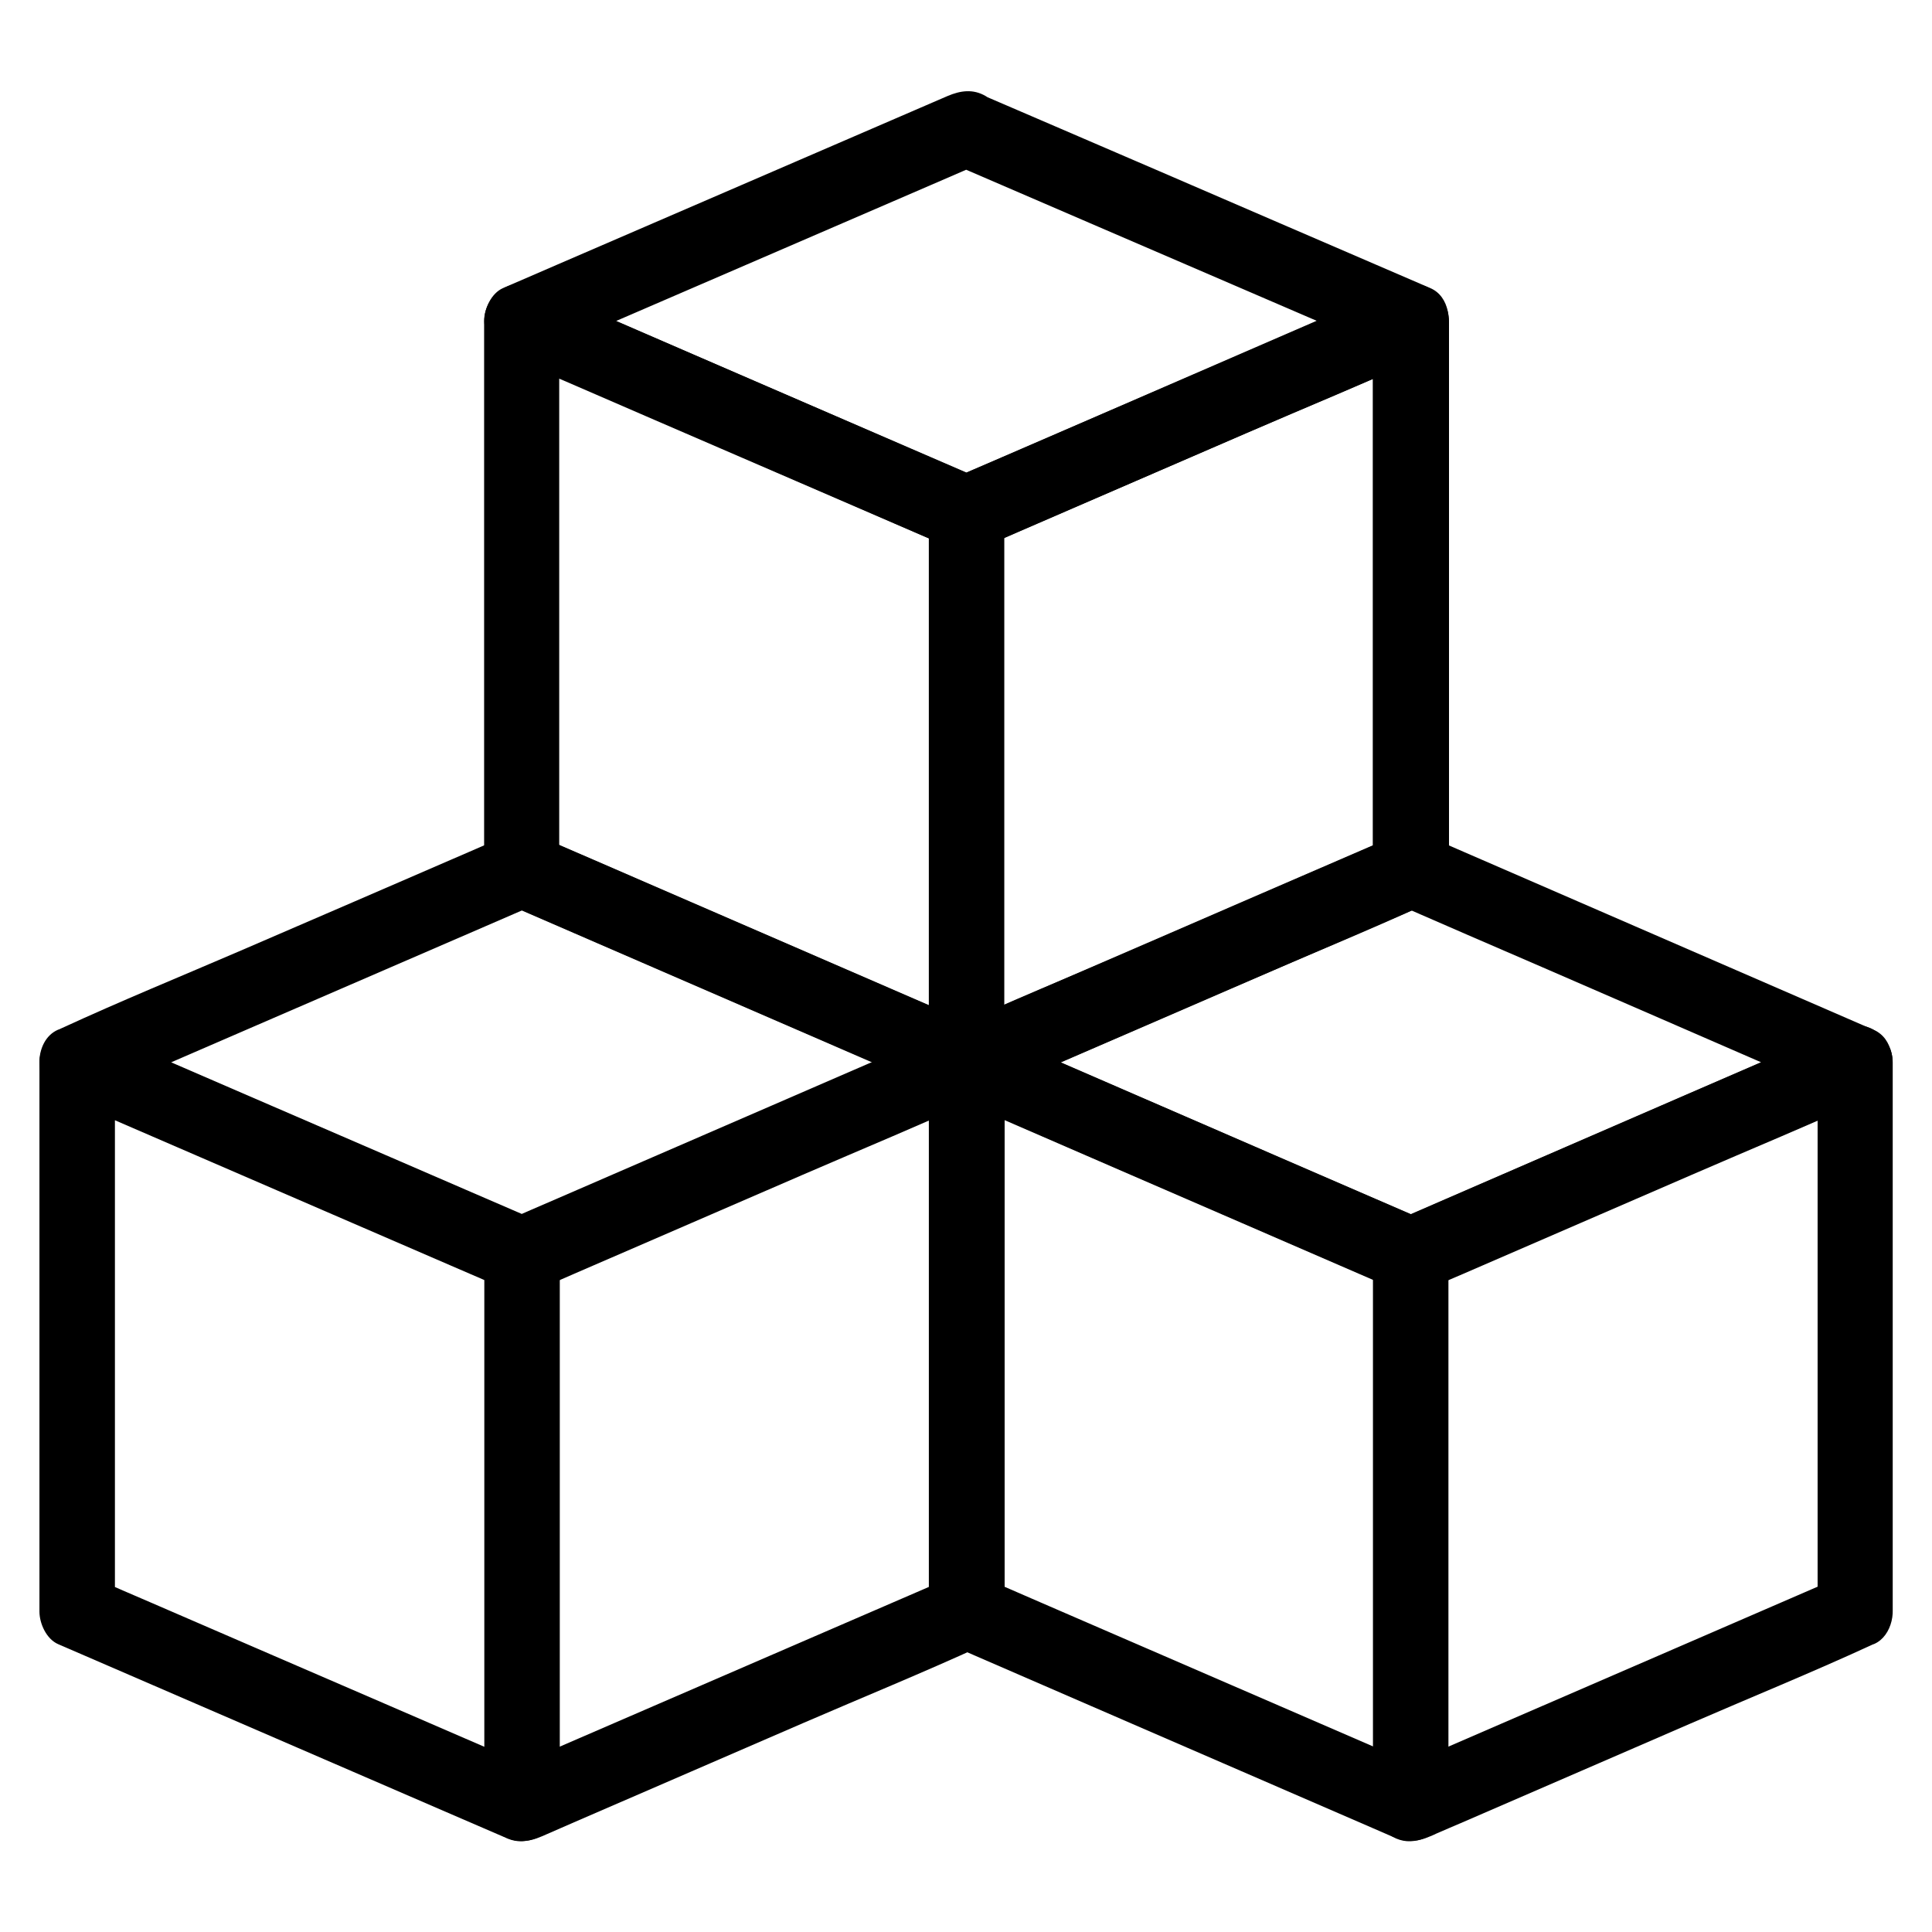 <?xml version="1.0" encoding="UTF-8"?>
<svg xmlns="http://www.w3.org/2000/svg" width="1200pt" height="1200pt" version="1.1" viewBox="0 0 1200 1200">
  <g>
    <path d="m900 540.23v-114.96-183.4-42.305c0-8.32-4.453-16.055-11.602-20.273-7.852-4.57-15.703-3.398-23.672 0-31.289 13.477-62.461 26.953-93.75 40.547-49.453 21.328-98.789 42.656-148.24 63.984-11.484 4.922-22.852 9.844-34.336 14.766h23.672c-31.055-13.359-61.992-26.836-93.047-40.195-49.688-21.445-99.258-42.891-148.95-64.336-11.367-4.922-22.734-9.844-34.102-14.766-7.969-3.398-15.703-4.57-23.672 0-7.148 4.219-11.602 11.953-11.602 20.273v114.96 183.28 42.305c0 7.5 4.336 17.109 11.602 20.273 31.523 13.711 63.047 27.305 94.57 41.016 49.688 21.562 99.492 43.125 149.18 64.688 10.664 4.57 21.328 9.258 31.992 13.828 9.141 3.984 15.352 3.75 24.258 0 1.172-0.469 2.344-1.055 3.516-1.523 5.625-2.461 11.367-4.922 16.992-7.383 47.227-20.508 94.57-40.898 141.8-61.406 37.148-16.055 74.766-31.406 111.56-48.281 0.586-0.352 1.289-0.586 1.992-0.82 11.25-4.922 14.648-22.266 8.438-32.109-7.5-11.719-20.039-13.594-32.109-8.438-31.289 13.477-62.461 27.07-93.75 40.547-49.453 21.445-98.789 42.773-148.24 64.219-11.484 4.922-22.852 9.844-34.336 14.883h23.672c-31.055-13.477-61.992-26.836-93.047-40.312-49.688-21.562-99.258-43.008-148.95-64.57-11.367-4.922-22.734-9.844-34.102-14.766 3.867 6.797 7.734 13.477 11.602 20.273v-114.96-183.28-42.305c-11.719 6.797-23.555 13.477-35.273 20.273 31.523 13.594 63.047 27.188 94.57 40.898 49.688 21.445 99.492 43.008 149.18 64.453 10.664 4.57 21.328 9.258 31.992 13.828 9.141 3.984 15.352 3.75 24.258 0 1.172-0.469 2.344-1.055 3.516-1.523 5.625-2.461 11.367-4.922 16.992-7.383 47.227-20.391 94.57-40.898 141.8-61.289 37.148-16.055 74.766-31.523 111.56-48.164 0.586-0.234 1.289-0.586 1.992-0.82-11.719-6.797-23.555-13.477-35.273-20.273v114.96 183.4 42.305c0 12.305 10.781 24.023 23.438 23.438 13.242-0.703 23.906-10.43 23.906-23.555z"></path>
    <path d="m888.4 178.95c-31.289-13.477-62.461-26.953-93.75-40.43-49.336-21.328-98.789-42.656-148.12-63.867-11.484-4.922-22.852-9.844-34.336-14.766 3.867 6.797 7.734 13.477 11.602 20.273v-0.234c0-8.32-4.453-16.055-11.602-20.273-7.852-4.57-15.703-3.398-23.672 0-31.055 13.359-61.992 26.836-93.047 40.195-49.688 21.445-99.258 42.891-148.95 64.336-11.367 4.922-22.734 9.844-34.102 14.766-7.266 3.164-11.602 12.773-11.602 20.273v0.117c0 7.5 4.336 17.109 11.602 20.273 31.523 13.711 63.164 27.422 94.688 41.016 49.453 21.445 99.023 42.891 148.48 64.453 10.898 4.688 21.68 9.492 32.578 14.062 8.906 3.867 15.586 3.75 24.258 0 1.172-0.469 2.344-1.055 3.516-1.523 5.508-2.461 11.133-4.805 16.641-7.266 47.344-20.508 94.805-41.133 142.15-61.641 37.148-16.172 74.766-31.523 111.56-48.398 0.586-0.352 1.289-0.586 1.992-0.82 11.25-4.922 14.648-22.266 8.438-32.109-7.5-11.719-20.039-13.594-32.109-8.438-31.289 13.594-62.461 27.07-93.75 40.664-49.453 21.445-98.789 42.891-148.24 64.336-11.484 4.922-22.852 9.961-34.336 14.883h23.672c-31.172-13.594-62.461-27.07-93.633-40.664-49.336-21.445-98.672-42.773-148.01-64.219-11.367-4.922-22.852-9.961-34.219-14.883 3.867 6.797 7.734 13.477 11.602 20.273v-0.117c-3.867 6.797-7.734 13.477-11.602 20.273 31.055-13.359 61.992-26.836 93.047-40.195 49.688-21.445 99.258-42.891 148.95-64.336 11.367-4.922 22.734-9.844 34.102-14.766-11.719-6.797-23.555-13.477-35.273-20.273v0.234c0 7.5 4.336 17.109 11.602 20.273 31.289 13.477 62.461 26.953 93.75 40.43 49.453 21.328 98.789 42.539 148.24 63.867 11.484 4.922 22.852 9.844 34.336 14.766 5.977 2.578 11.484 4.219 18.047 2.344 5.391-1.523 11.367-5.742 14.062-10.781 5.273-10.195 3.516-26.953-8.555-32.109z"></path>
    <path d="m576.91 318.98v115.78 183.05 42.07c0 12.305 10.781 24.023 23.438 23.438 12.656-0.586 23.438-10.312 23.438-23.438v-115.78-183.05-42.07c0-12.305-10.781-24.023-23.438-23.438s-23.438 10.312-23.438 23.438z"></path>
    <path d="m623.79 1000.7v-115.66-182.93-42.07c0-8.32-4.453-16.055-11.602-20.273-7.852-4.57-15.703-3.398-23.672 0-31.289 13.594-62.461 27.07-93.75 40.664-49.336 21.445-98.789 42.773-148.12 64.219-11.367 4.922-22.852 9.844-34.219 14.883h23.672c-31.289-13.477-62.578-27.07-93.75-40.547-49.453-21.328-98.906-42.773-148.24-64.102-11.484-4.922-22.852-9.844-34.336-14.883-7.969-3.398-15.703-4.57-23.672 0-7.148 4.219-11.602 11.953-11.602 20.273v115.66 182.93 42.07c0 7.5 4.336 17.109 11.602 20.273 31.641 13.711 63.164 27.305 94.805 41.016 49.57 21.445 99.141 42.891 148.71 64.336 10.898 4.688 21.68 9.375 32.578 14.062 8.906 3.867 15.586 3.75 24.258 0 1.172-0.469 2.344-1.055 3.516-1.523 5.508-2.461 11.133-4.805 16.641-7.266 47.344-20.508 94.688-41.016 142.03-61.523 37.148-16.055 74.766-31.406 111.56-48.281 0.586-0.352 1.289-0.586 1.992-0.82 11.25-4.922 14.648-22.266 8.438-32.109-7.5-11.719-20.039-13.594-32.109-8.438-31.289 13.477-62.461 27.07-93.75 40.547-49.336 21.328-98.789 42.773-148.12 64.102-11.367 4.922-22.852 9.844-34.219 14.883h23.672c-31.289-13.477-62.578-27.07-93.75-40.547-49.453-21.328-98.906-42.773-148.24-64.102-11.484-4.922-22.852-9.844-34.336-14.883 3.867 6.797 7.734 13.477 11.602 20.273v-115.66-182.93-42.07c-11.719 6.797-23.555 13.477-35.273 20.273 31.641 13.711 63.164 27.305 94.805 41.016 49.57 21.445 99.141 42.891 148.71 64.336 10.898 4.688 21.68 9.375 32.578 14.062 8.906 3.867 15.586 3.75 24.258 0 1.172-0.469 2.344-1.055 3.516-1.523 5.508-2.461 11.133-4.805 16.641-7.266 47.344-20.508 94.688-41.016 142.03-61.523 37.148-16.055 74.648-31.641 111.56-48.398 0.586-0.234 1.289-0.586 1.992-0.82-11.719-6.797-23.555-13.477-35.273-20.273v115.66 182.93 42.07c0 12.305 10.781 24.023 23.438 23.438 12.656-0.703 23.438-10.43 23.438-23.555z"></path>
    <path d="m612.19 639.61c-31.523-13.711-63.047-27.305-94.57-41.016-49.688-21.562-99.492-43.125-149.18-64.688-10.664-4.57-21.328-9.258-31.992-13.828-9.141-3.984-15.352-3.75-24.258 0-1.172 0.469-2.344 1.055-3.516 1.523-5.625 2.461-11.367 4.922-16.992 7.383-47.344 20.508-94.688 41.016-142.03 61.406-37.266 16.055-74.883 31.406-111.68 48.398-0.586 0.352-1.289 0.586-1.992 0.82-15.352 6.68-15.352 33.867 0 40.43 31.641 13.711 63.164 27.305 94.805 41.016 49.57 21.445 99.141 42.891 148.71 64.336 10.898 4.688 21.68 9.375 32.578 14.062 8.906 3.867 15.586 3.75 24.258 0 1.172-0.469 2.344-1.055 3.516-1.523 5.508-2.461 11.133-4.805 16.641-7.266 47.344-20.508 94.688-41.016 142.03-61.523 37.148-16.055 74.766-31.406 111.56-48.398 0.586-0.352 1.289-0.586 1.992-0.82 11.25-4.922 14.648-22.266 8.438-32.109-7.5-11.719-20.039-13.594-32.109-8.438-31.289 13.594-62.461 27.07-93.75 40.664-49.336 21.445-98.789 42.773-148.12 64.219-11.367 4.922-22.852 9.844-34.219 14.883h23.672c-31.289-13.477-62.578-27.07-93.75-40.547-49.453-21.328-98.906-42.773-148.24-64.102-11.484-4.922-22.852-9.844-34.336-14.883v40.43c31.289-13.594 62.578-27.07 93.867-40.664 49.453-21.445 98.906-42.773 148.36-64.219 11.484-4.922 22.852-9.961 34.336-14.883h-23.672c31.055 13.477 61.992 26.836 93.047 40.312 49.688 21.562 99.258 43.008 148.95 64.57 11.367 4.922 22.734 9.844 34.102 14.766 11.25 4.805 25.664 3.75 32.109-8.438 5.156-9.961 3.398-26.719-8.555-31.875z"></path>
    <path d="m300.82 779.53v115.66 182.93 42.07c0 12.305 10.781 24.023 23.438 23.438 12.656-0.586 23.438-10.312 23.438-23.438v-115.66-182.93-42.07c0-12.305-10.781-24.023-23.438-23.438s-23.438 10.312-23.438 23.438z"></path>
    <path d="m1175.6 1000.7v-115.66-182.93-42.07c0-8.32-4.453-16.055-11.602-20.273-7.852-4.57-15.703-3.398-23.672 0-31.055 13.477-61.992 26.836-93.047 40.312-49.57 21.562-99.258 43.008-148.83 64.57-11.367 4.922-22.734 9.844-33.984 14.766h23.672c-31.055-13.477-61.992-26.836-93.047-40.312-49.57-21.562-99.258-43.008-148.83-64.57-11.367-4.922-22.734-9.844-33.984-14.766-7.969-3.398-15.82-4.57-23.672 0-7.148 4.219-11.602 11.953-11.602 20.273v115.66 182.93 42.07c0 7.5 4.336 17.109 11.602 20.273 31.289 13.594 62.695 27.188 93.984 40.781 49.688 21.562 99.258 43.008 148.95 64.57 10.898 4.688 21.797 9.492 32.695 14.18 8.906 3.867 15.586 3.75 24.258 0 1.172-0.469 2.227-0.938 3.398-1.523 5.508-2.344 11.016-4.805 16.641-7.148 47.227-20.508 94.453-40.898 141.68-61.406 37.266-16.172 75-31.523 111.91-48.516 0.586-0.352 1.289-0.586 1.992-0.82 11.25-4.922 14.648-22.266 8.438-32.109-7.5-11.719-20.039-13.594-32.109-8.438-31.055 13.477-61.992 26.836-93.047 40.312-49.57 21.445-99.258 43.008-148.83 64.453-11.367 4.922-22.734 9.844-33.984 14.766h23.672c-31.055-13.477-61.992-26.836-93.047-40.312-49.57-21.445-99.258-43.008-148.83-64.453-11.367-4.922-22.734-9.844-33.984-14.766 3.867 6.797 7.734 13.477 11.602 20.273v-115.66-182.93-42.07c-11.719 6.797-23.555 13.477-35.273 20.273 31.289 13.594 62.695 27.188 93.984 40.781 49.688 21.562 99.258 43.008 148.95 64.57 10.898 4.688 21.797 9.492 32.695 14.18 8.906 3.867 15.586 3.75 24.258 0 1.172-0.469 2.227-0.938 3.398-1.523 5.508-2.344 11.016-4.805 16.641-7.148 47.227-20.508 94.453-40.898 141.68-61.406 37.266-16.172 74.883-31.758 111.91-48.516 0.703-0.234 1.289-0.586 1.992-0.82-11.719-6.797-23.555-13.477-35.273-20.273v115.66 182.93 42.07c0 12.305 10.781 24.023 23.438 23.438 12.422-0.82 23.203-10.547 23.203-23.672z"></path>
    <path d="m1163.9 639.73c-31.523-13.711-62.93-27.305-94.453-41.016-49.688-21.562-99.258-43.125-148.95-64.688-10.664-4.57-21.211-9.258-31.875-13.828-9.141-3.984-15.352-3.75-24.258 0-1.172 0.469-2.344 1.055-3.516 1.523-5.625 2.461-11.367 4.922-16.992 7.383-47.227 20.508-94.57 40.898-141.8 61.406-37.148 16.055-74.766 31.406-111.56 48.281-0.586 0.352-1.289 0.586-1.992 0.82-15.352 6.68-15.352 33.867 0 40.43 31.289 13.594 62.695 27.188 93.984 40.781 49.688 21.562 99.258 43.008 148.95 64.57 10.898 4.688 21.797 9.492 32.695 14.18 8.906 3.867 15.586 3.75 24.258 0 1.172-0.469 2.227-0.938 3.398-1.523 5.508-2.344 11.016-4.805 16.641-7.148 47.227-20.508 94.453-40.898 141.68-61.406 37.266-16.172 75-31.523 111.91-48.516 0.586-0.352 1.289-0.586 1.992-0.82 11.25-4.922 14.648-22.266 8.438-32.109-7.5-11.719-20.039-13.594-32.109-8.438-31.055 13.477-61.992 26.836-93.047 40.312-49.57 21.562-99.258 43.008-148.83 64.57-11.367 4.922-22.734 9.844-33.984 14.766h23.672c-31.055-13.477-61.992-26.836-93.047-40.312-49.57-21.562-99.258-43.008-148.83-64.57-11.367-4.922-22.734-9.844-33.984-14.766v40.43c31.289-13.477 62.461-27.07 93.75-40.547 49.453-21.445 98.789-42.773 148.24-64.219 11.484-4.922 22.852-9.844 34.336-14.883h-23.672c30.938 13.477 61.875 26.953 92.93 40.312 49.57 21.562 99.141 43.008 148.59 64.57 11.367 4.922 22.617 9.844 33.984 14.766 11.25 4.922 25.664 3.633 32.109-8.438 5.156-9.961 3.398-26.719-8.672-31.875z"></path>
    <path d="m852.77 779.53v115.66 182.93 42.07c0 12.305 10.781 24.023 23.438 23.438 12.656-0.586 23.438-10.312 23.438-23.438v-115.66-182.93-42.07c0-12.305-10.781-24.023-23.438-23.438s-23.438 10.312-23.438 23.438z"></path>
  </g>
</svg>
